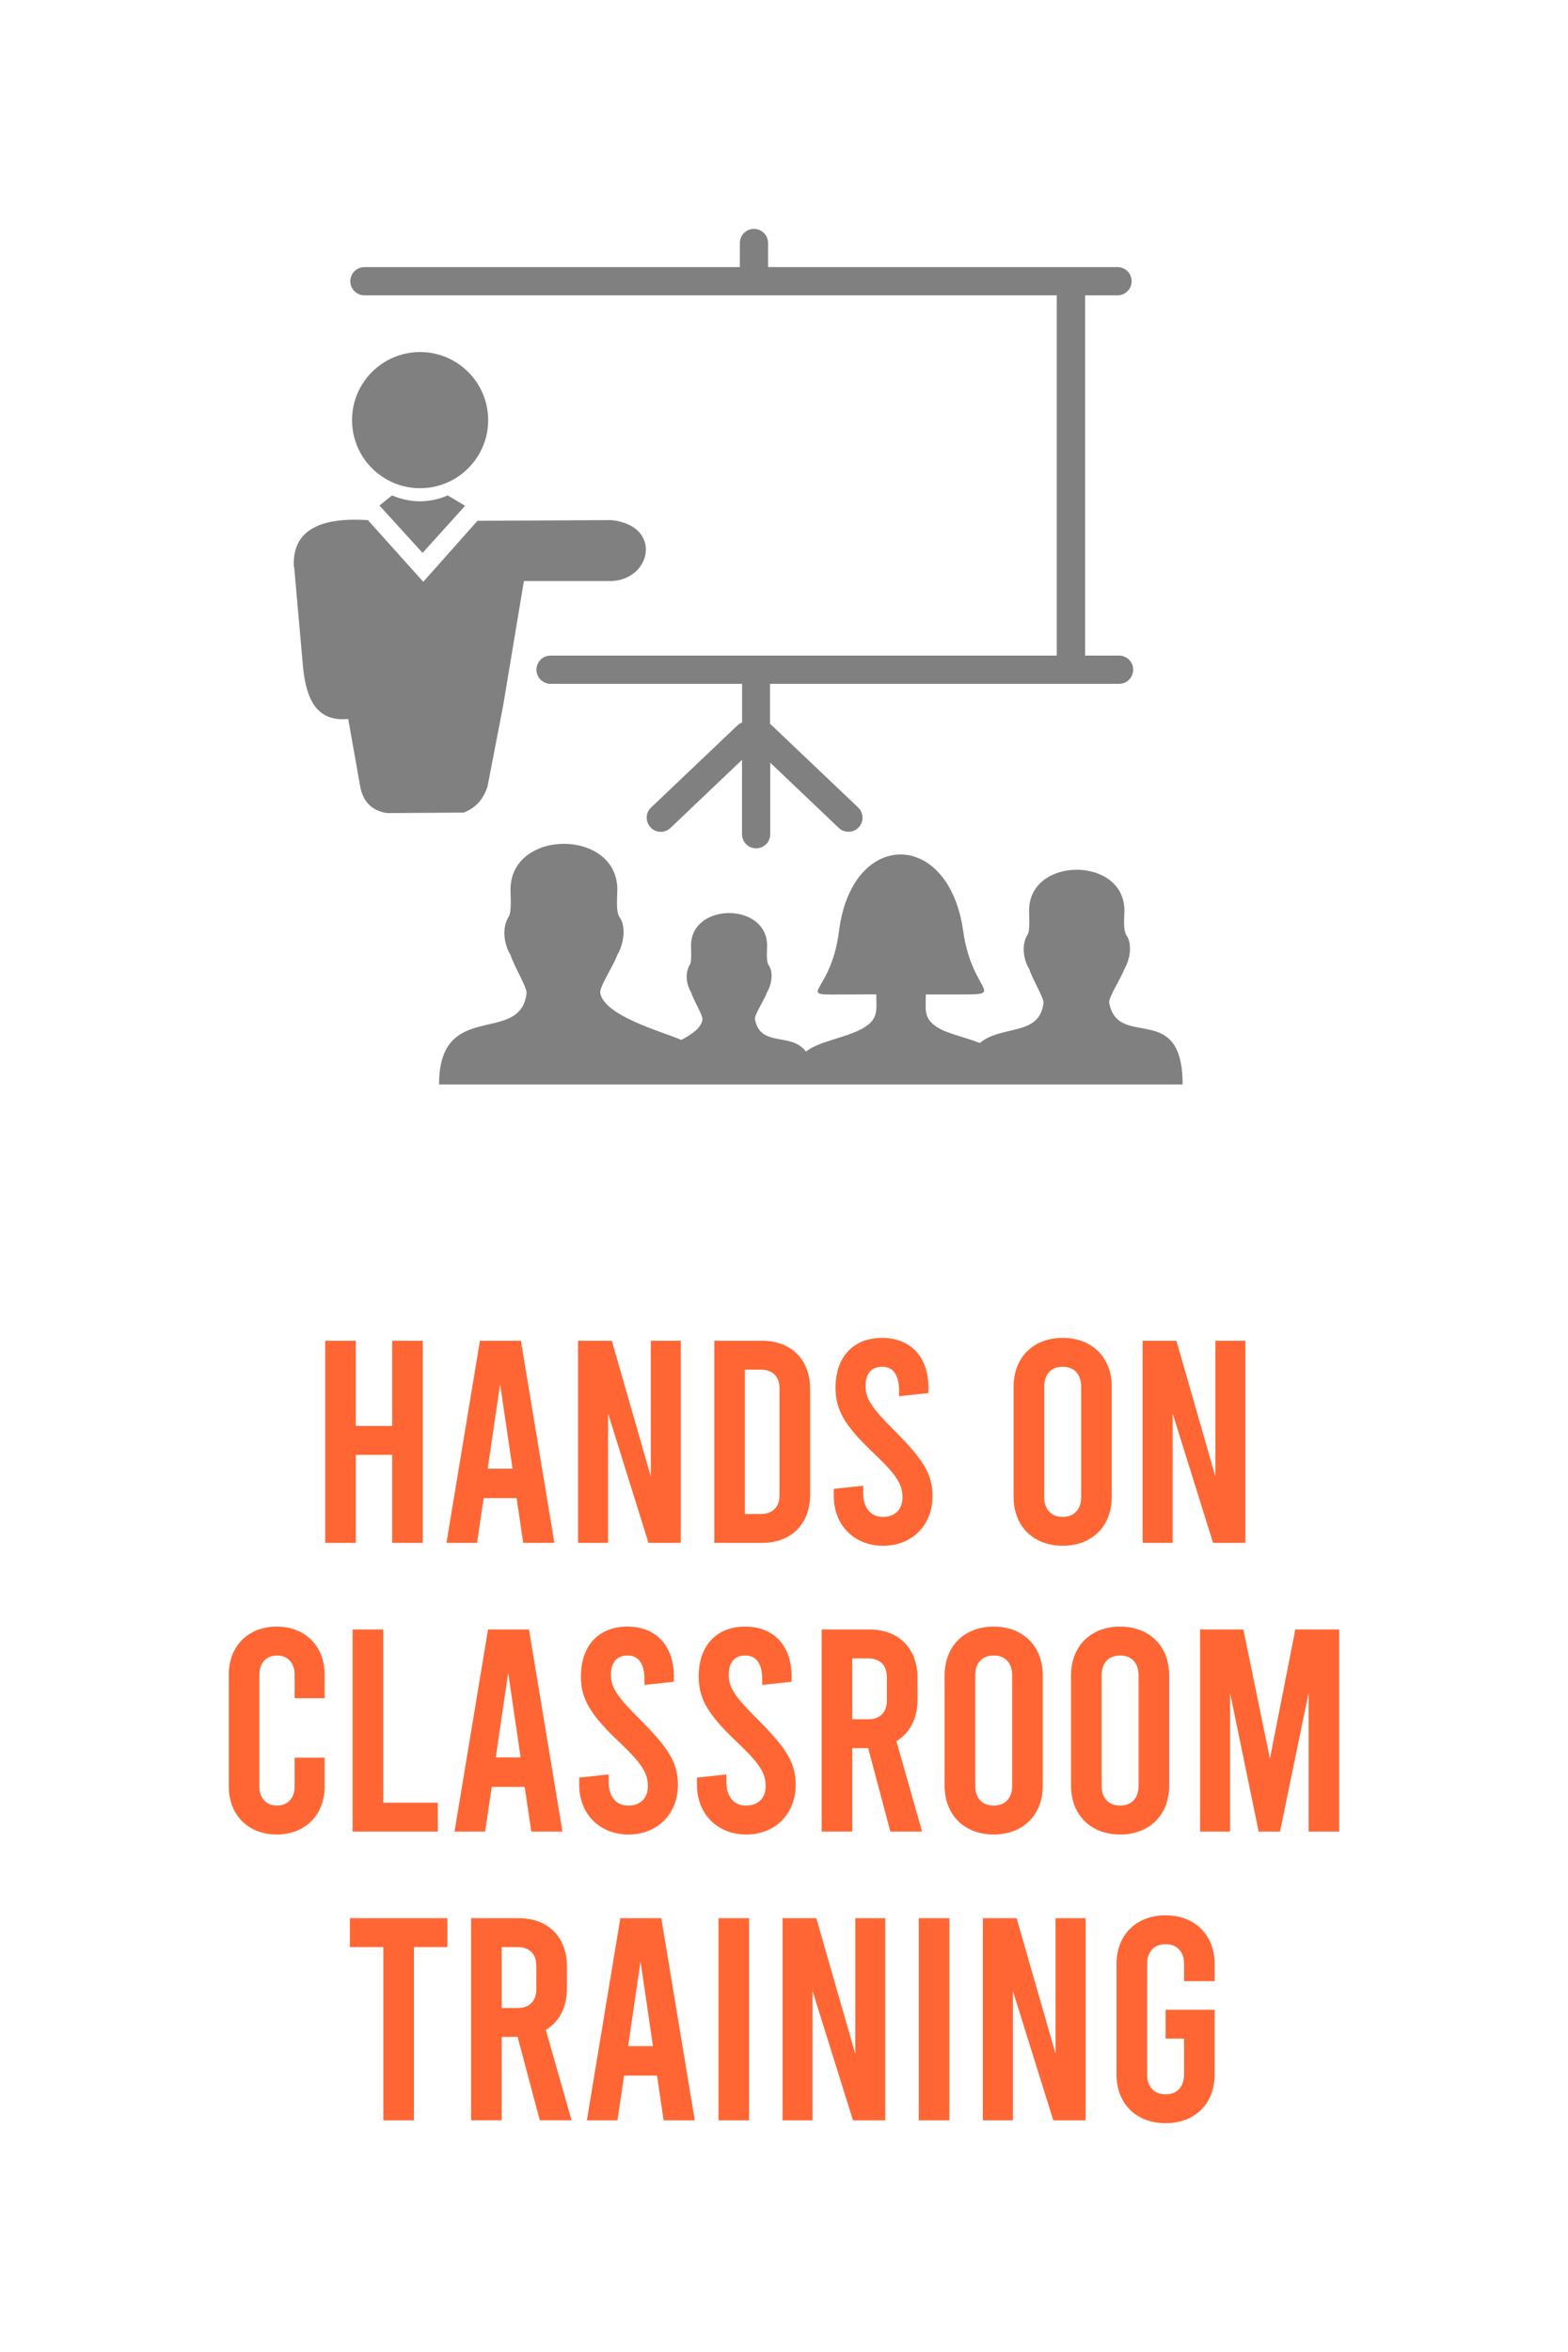 <?xml version="1.0" encoding="UTF-8"?>
<!DOCTYPE svg PUBLIC "-//W3C//DTD SVG 1.1//EN" "http://www.w3.org/Graphics/SVG/1.1/DTD/svg11.dtd">
<!-- Creator: CorelDRAW -->
<svg xmlns="http://www.w3.org/2000/svg" xml:space="preserve" width="1.575in" height="2.362in" version="1.1" style="shape-rendering:geometricPrecision; text-rendering:geometricPrecision; image-rendering:optimizeQuality; fill-rule:evenodd; clip-rule:evenodd"
viewBox="0 0 1574.8 2362.2"
 xmlns:xlink="http://www.w3.org/1999/xlink"
 xmlns:xodm="http://www.corel.com/coreldraw/odm/2003">
 <defs>
  <style type="text/css">
   <![CDATA[
    .fil1 {fill:gray;fill-rule:nonzero}
    .fil0 {fill:#FF6633;fill-rule:nonzero}
   ]]>
  </style>
 </defs>
 <g id="Layer_x0020_1">
  <g id="_1518855170624">
   <path class="fil0" d="M357.25 1549.48l0 -88.44 36.54 0 0 88.44 30.74 0 0 -202.97 -30.74 0 0 85.54 -36.54 0 0 -85.54 -30.74 0 0 202.97 30.74 0zm168.18 0l31.31 0 -33.63 -202.97 -41.17 0 -33.64 202.97 30.74 0 6.67 -44.94 33.06 0 6.67 44.94zm-35.66 -74.52l12.46 -84.96 12.47 84.96 -24.94 0zm90.75 74.52l30.16 0 0 -129.9 40.59 129.9 32.47 0 0 -202.97 -30.15 0 0 136.28 -39.14 -136.28 -33.93 0 0 202.97zm136.86 0l48.14 0c29.28,0 48.13,-19.14 48.13,-48.43l0 -106.12c0,-29.29 -18.85,-48.43 -48.13,-48.43l-48.14 0 0 202.97zm30.74 -29l0 -144.98 15.95 0c11.89,0 18.85,6.96 18.85,18.85l0 107.28c0,11.89 -6.96,18.85 -18.85,18.85l-15.95 0zm138.89 31.9c29.28,0 49.59,-20.88 49.59,-49.87 0,-22.32 -9.57,-37.11 -39.15,-66.69 -21.75,-21.74 -28.12,-31.02 -28.12,-43.78 0,-12.76 6.09,-19.43 16.81,-19.43 10.72,0 16.82,8.12 16.82,23.78l0 5.8 29.57 -3.19 0 -5.22c0,-30.44 -17.4,-50.16 -46.68,-50.16 -29.29,0 -46.69,19.72 -46.69,49.87 0,22.33 8.7,37.98 39.15,66.69 22.91,21.74 28.12,31.02 28.12,43.78 0,11.89 -7.54,19.43 -19.71,19.43 -12.18,0 -19.72,-8.99 -19.72,-23.78l0 -7.54 -29.58 3.19 0 7.25c0,29 20.3,49.87 49.58,49.87zm180.35 0c29.57,0 49.29,-19.72 49.29,-49.01l0 -110.76c0,-29.29 -19.72,-49.01 -49.29,-49.01 -29.58,0 -49.3,19.72 -49.3,49.01l0 110.76c0,29.29 19.72,49.01 49.3,49.01zm0 -29c-11.31,0 -18.56,-7.25 -18.56,-20.01l0 -110.76c0,-12.76 7.25,-20.01 18.56,-20.01 11.31,0 18.56,7.25 18.56,20.01l0 110.76c0,12.76 -7.25,20.01 -18.56,20.01zm80.31 26.1l30.16 0 0 -129.9 40.59 129.9 32.47 0 0 -202.97 -30.15 0 0 136.28 -39.14 -136.28 -33.93 0 0 202.97zm-869.87 292.86c28.71,0 48.13,-19.72 48.13,-48.13l0 -29 -30.15 0 0 29c0,11.88 -7.25,19.13 -17.69,19.13 -10.44,0 -17.69,-7.25 -17.69,-19.13l0 -112.51c0,-11.89 7.25,-19.13 17.69,-19.13 10.44,0 17.69,7.25 17.69,19.13l0 23.78 30.15 0 0 -23.78c0,-28.41 -19.42,-48.13 -48.13,-48.13 -28.7,0 -48.13,19.72 -48.13,48.13l0 112.51c0,28.41 19.43,48.13 48.13,48.13zm76.26 -2.9l85.54 0 0 -29 -54.81 0 0 -173.97 -30.74 0 0 202.97zm179.48 0l31.32 0 -33.64 -202.97 -41.17 0 -33.63 202.97 30.74 0 6.67 -44.94 33.05 0 6.67 44.94zm-35.66 -74.52l12.46 -84.96 12.47 84.96 -24.93 0zm133.37 77.42c29.29,0 49.59,-20.88 49.59,-49.87 0,-22.32 -9.57,-37.11 -39.15,-66.69 -21.75,-21.75 -28.12,-31.02 -28.12,-43.78 0,-12.76 6.09,-19.43 16.81,-19.43 10.72,0 16.82,8.12 16.82,23.78l0 5.8 29.57 -3.19 0 -5.22c0,-30.44 -17.4,-50.17 -46.68,-50.17 -29.29,0 -46.69,19.72 -46.69,49.88 0,22.33 8.7,37.98 39.15,66.69 22.9,21.74 28.12,31.02 28.12,43.78 0,11.89 -7.54,19.43 -19.72,19.43 -12.17,0 -19.71,-8.99 -19.71,-23.78l0 -7.54 -29.58 3.2 0 7.24c0,29 20.3,49.87 49.58,49.87zm118.3 0c29.29,0 49.59,-20.88 49.59,-49.87 0,-22.32 -9.57,-37.11 -39.15,-66.69 -21.75,-21.75 -28.12,-31.02 -28.12,-43.78 0,-12.76 6.09,-19.43 16.81,-19.43 10.72,0 16.82,8.12 16.82,23.78l0 5.8 29.57 -3.19 0 -5.22c0,-30.44 -17.4,-50.17 -46.68,-50.17 -29.29,0 -46.69,19.72 -46.69,49.88 0,22.33 8.7,37.98 39.15,66.69 22.9,21.74 28.12,31.02 28.12,43.78 0,11.89 -7.54,19.43 -19.72,19.43 -12.18,0 -19.71,-8.99 -19.71,-23.78l0 -7.54 -29.58 3.2 0 7.24c0,29 20.3,49.87 49.58,49.87zm176.59 -2.9l-25.8 -90.76c13.33,-8.12 21.17,-22.61 21.17,-41.46l0 -22.33c0,-29.28 -18.85,-48.43 -48.13,-48.43l-48.13 0 0 202.97 30.73 0 0 -83.8 15.95 0 22.33 83.8 31.89 0zm-70.17 -173.97l15.95 0c11.89,0 18.85,6.96 18.85,18.85l0 23.48c0,11.89 -6.96,18.85 -18.85,18.85l-15.95 0 0 -61.18zm142.08 176.87c29.57,0 49.29,-19.72 49.29,-49l0 -110.76c0,-29.28 -19.72,-49.01 -49.29,-49.01 -29.58,0 -49.3,19.72 -49.3,49.01l0 110.76c0,29.29 19.72,49 49.3,49zm0 -29c-11.31,0 -18.56,-7.25 -18.56,-20.01l0 -110.76c0,-12.76 7.25,-20.01 18.56,-20.01 11.31,0 18.56,7.25 18.56,20.01l0 110.76c0,12.76 -7.25,20.01 -18.56,20.01zm127 29c29.57,0 49.29,-19.72 49.29,-49l0 -110.76c0,-29.28 -19.72,-49.01 -49.29,-49.01 -29.58,0 -49.3,19.72 -49.3,49.01l0 110.76c0,29.29 19.72,49 49.3,49zm0 -29c-11.31,0 -18.56,-7.25 -18.56,-20.01l0 -110.76c0,-12.76 7.25,-20.01 18.56,-20.01 11.31,0 18.56,7.25 18.56,20.01l0 110.76c0,12.76 -7.25,20.01 -18.56,20.01zm176 -176.87l-25.52 129.61 -26.68 -129.61 -43.49 0 0 202.97 30.16 0 0 -139.18 28.7 139.18 21.46 0 28.7 -139.18 0 139.18 30.73 0 0 -202.97 -44.07 0zm-949.76 318.96l33.63 0 0 173.97 30.74 0 0 -173.97 33.63 0 0 -29 -98 0 0 29zm222.69 173.97l-25.8 -90.76c13.33,-8.12 21.17,-22.62 21.17,-41.46l0 -22.33c0,-29.28 -18.85,-48.43 -48.13,-48.43l-48.14 0 0 202.97 30.74 0 0 -83.8 15.95 0 22.33 83.8 31.89 0zm-70.17 -173.97l15.95 0c11.89,0 18.85,6.96 18.85,18.85l0 23.48c0,11.89 -6.96,18.85 -18.85,18.85l-15.95 0 0 -61.18zm162.67 173.97l31.31 0 -33.63 -202.97 -41.17 0 -33.64 202.97 30.74 0 6.67 -44.94 33.06 0 6.67 44.94zm-35.66 -74.52l12.46 -84.96 12.47 84.96 -24.93 0zm90.75 74.52l30.74 0 0 -202.97 -30.74 0 0 202.97zm64.37 0l30.16 0 0 -129.9 40.59 129.9 32.47 0 0 -202.97 -30.15 0 0 136.28 -39.14 -136.28 -33.93 0 0 202.97zm136.86 0l30.74 0 0 -202.97 -30.74 0 0 202.97zm64.37 0l30.16 0 0 -129.9 40.59 129.9 32.47 0 0 -202.97 -30.15 0 0 136.28 -39.15 -136.28 -33.93 0 0 202.97zm232.84 -139.76l0 -17.1c0,-29.28 -19.72,-49 -49.29,-49 -29.58,0 -49.3,19.72 -49.3,49l0 110.76c0,29.29 19.72,49 49.3,49 29.57,0 49.29,-19.71 49.29,-49l0 -64.95 -49.29 0 0 28.99 18.56 0 0 35.96c0,12.76 -7.25,20.01 -18.56,20.01 -11.31,0 -18.56,-7.25 -18.56,-20.01l0 -110.76c0,-12.76 7.25,-20.01 18.56,-20.01 11.31,0 18.56,7.25 18.56,20.01l0 17.1 30.73 0z"/>
   <g>
    <g>
     <path class="fil1" d="M365.9 296.59c-7.85,0 -14.17,-6.32 -14.17,-14.17 0,-7.85 6.32,-14.17 14.17,-14.17l377.15 0 0 -24.19c0,-7.85 6.32,-14.17 14.17,-14.17 7.85,0 14.17,6.32 14.17,14.17l0 24.19 351.06 0c7.85,0 14.17,6.32 14.17,14.17 0,7.85 -6.32,14.17 -14.17,14.17l-32.62 0 0 361.81 34.15 0c7.85,0 14.17,6.32 14.17,14.17 0,7.85 -6.32,14.17 -14.17,14.17l-350.63 0 0 40.17c0.73,0.51 1.24,1.02 1.74,1.53l86.82 82.54c5.59,5.3 5.81,14.46 0.51,19.98 -5.3,5.59 -14.46,5.81 -19.98,0.51l-68.88 -65.53 0 71.85c0,7.85 -6.32,14.17 -14.17,14.17 -7.85,0 -14.17,-6.32 -14.17,-14.17l0 -74.69 -71.85 68.37c-5.59,5.3 -14.68,5.3 -19.98,-0.51 -5.3,-5.59 -5.3,-14.68 0.51,-19.98l86.82 -82.54c1.24,-1.23 3.05,-2.25 4.58,-3.05l0 -38.65 -192.39 0c-7.85,0 -14.17,-6.32 -14.17,-14.17 0,-7.85 6.32,-14.17 14.17,-14.17l508.5 -0 0 -361.81 -695.51 0 0 0zm489.69 702.13c-63.13,0 -21.57,4.94 -12.93,-63.65 12.86,-102.59 110.36,-102.59 124.75,0 9.22,65.97 48.82,63.65 -12.93,63.65l-24.63 0c-0.07,16.78 -2.69,25.36 14.75,34.8 8.87,4.8 25.43,8.43 39.6,13.95 21.58,-18.45 59.87,-6.32 63.86,-40.1 0.58,-5.16 -11.55,-24.78 -14.31,-34.22 -5.96,-9.52 -8.07,-24.56 -1.6,-34.66 2.62,-4 1.45,-18.53 1.45,-24.05 0,-54.63 95.76,-54.63 95.76,0 0,6.91 -1.6,19.62 2.18,25.07 6.25,9.08 3.05,25.21 -2.25,33.64 -3.42,9.88 -16.28,28.63 -15.19,34.22 9.3,47.3 73.74,-3.34 73.74,81.74l-180.98 0 -0.07 0 -29.28 0 -7.84 0 -166.67 0 -0.07 0 -160.06 0 0 0 -201.98 0c0,-86.53 81.66,-38.58 87.91,-91.62 0.65,-5.81 -12.93,-27.75 -16.06,-38.36 -6.69,-10.68 -9.08,-27.54 -1.74,-38.8 2.91,-4.5 1.67,-20.78 1.67,-26.95 0,-61.25 107.31,-61.25 107.31,0 0,7.77 -1.81,22.01 2.4,28.04 7.04,10.17 3.41,28.26 -2.54,37.71 -3.78,11.11 -18.24,32.04 -17,38.36 4.5,22.89 61.54,38.43 81.44,46.86 11.19,-5.74 20.27,-12.57 21.21,-20.48 0.51,-4.14 -9.22,-19.76 -11.41,-27.32 -4.72,-7.56 -6.46,-19.62 -1.24,-27.68 2.04,-3.2 1.16,-14.82 1.16,-19.18 0,-43.59 76.43,-43.67 76.43,0 0,5.52 -1.24,15.62 1.74,19.98 5.01,7.26 2.4,20.13 -1.81,26.81 -2.69,7.92 -13.01,22.81 -12.13,27.32 5.59,28.63 36.54,12.35 51.15,32.33 13.81,-10.9 41.27,-13.88 58.05,-23.91 15.33,-9.15 12.71,-18.38 12.64,-33.64l-24.49 0.15 0 0 0 0zm-560.59 -429.31c-2.04,-39.45 30.37,-49.84 74.39,-47.08l55.65 61.97 54.42 -61.25 134.92 -0.72c50.86,5.81 40.25,59.21 0,61.24l-88.27 0 -20.78 124.74 -15.69 81.16c-4.07,13.44 -12.13,22.01 -24.05,26.59l-76.72 0.51c-15.48,-2.25 -24.56,-11.41 -27.31,-27.32l-11.92 -67.2c-31.39,3.05 -41.99,-19.25 -45.33,-51.37l-9.01 -101.5 -0.29 0.22 0 0zm126.85 -215.85c37.71,0 68.37,30.66 68.37,68.37 0,37.71 -30.66,68.37 -68.37,68.37 -37.71,0 -68.37,-30.66 -68.37,-68.37 0,-37.7 30.58,-68.37 68.37,-68.37l0 0zm2.47 201.69l-43.3 -47.59 12.64 -10.1c18.74,7.85 37.49,7.85 55.94,0l17.44 10.39 -42.72 47.3 0 0z"/>
    </g>
   </g>
  </g>
 </g>
</svg>
